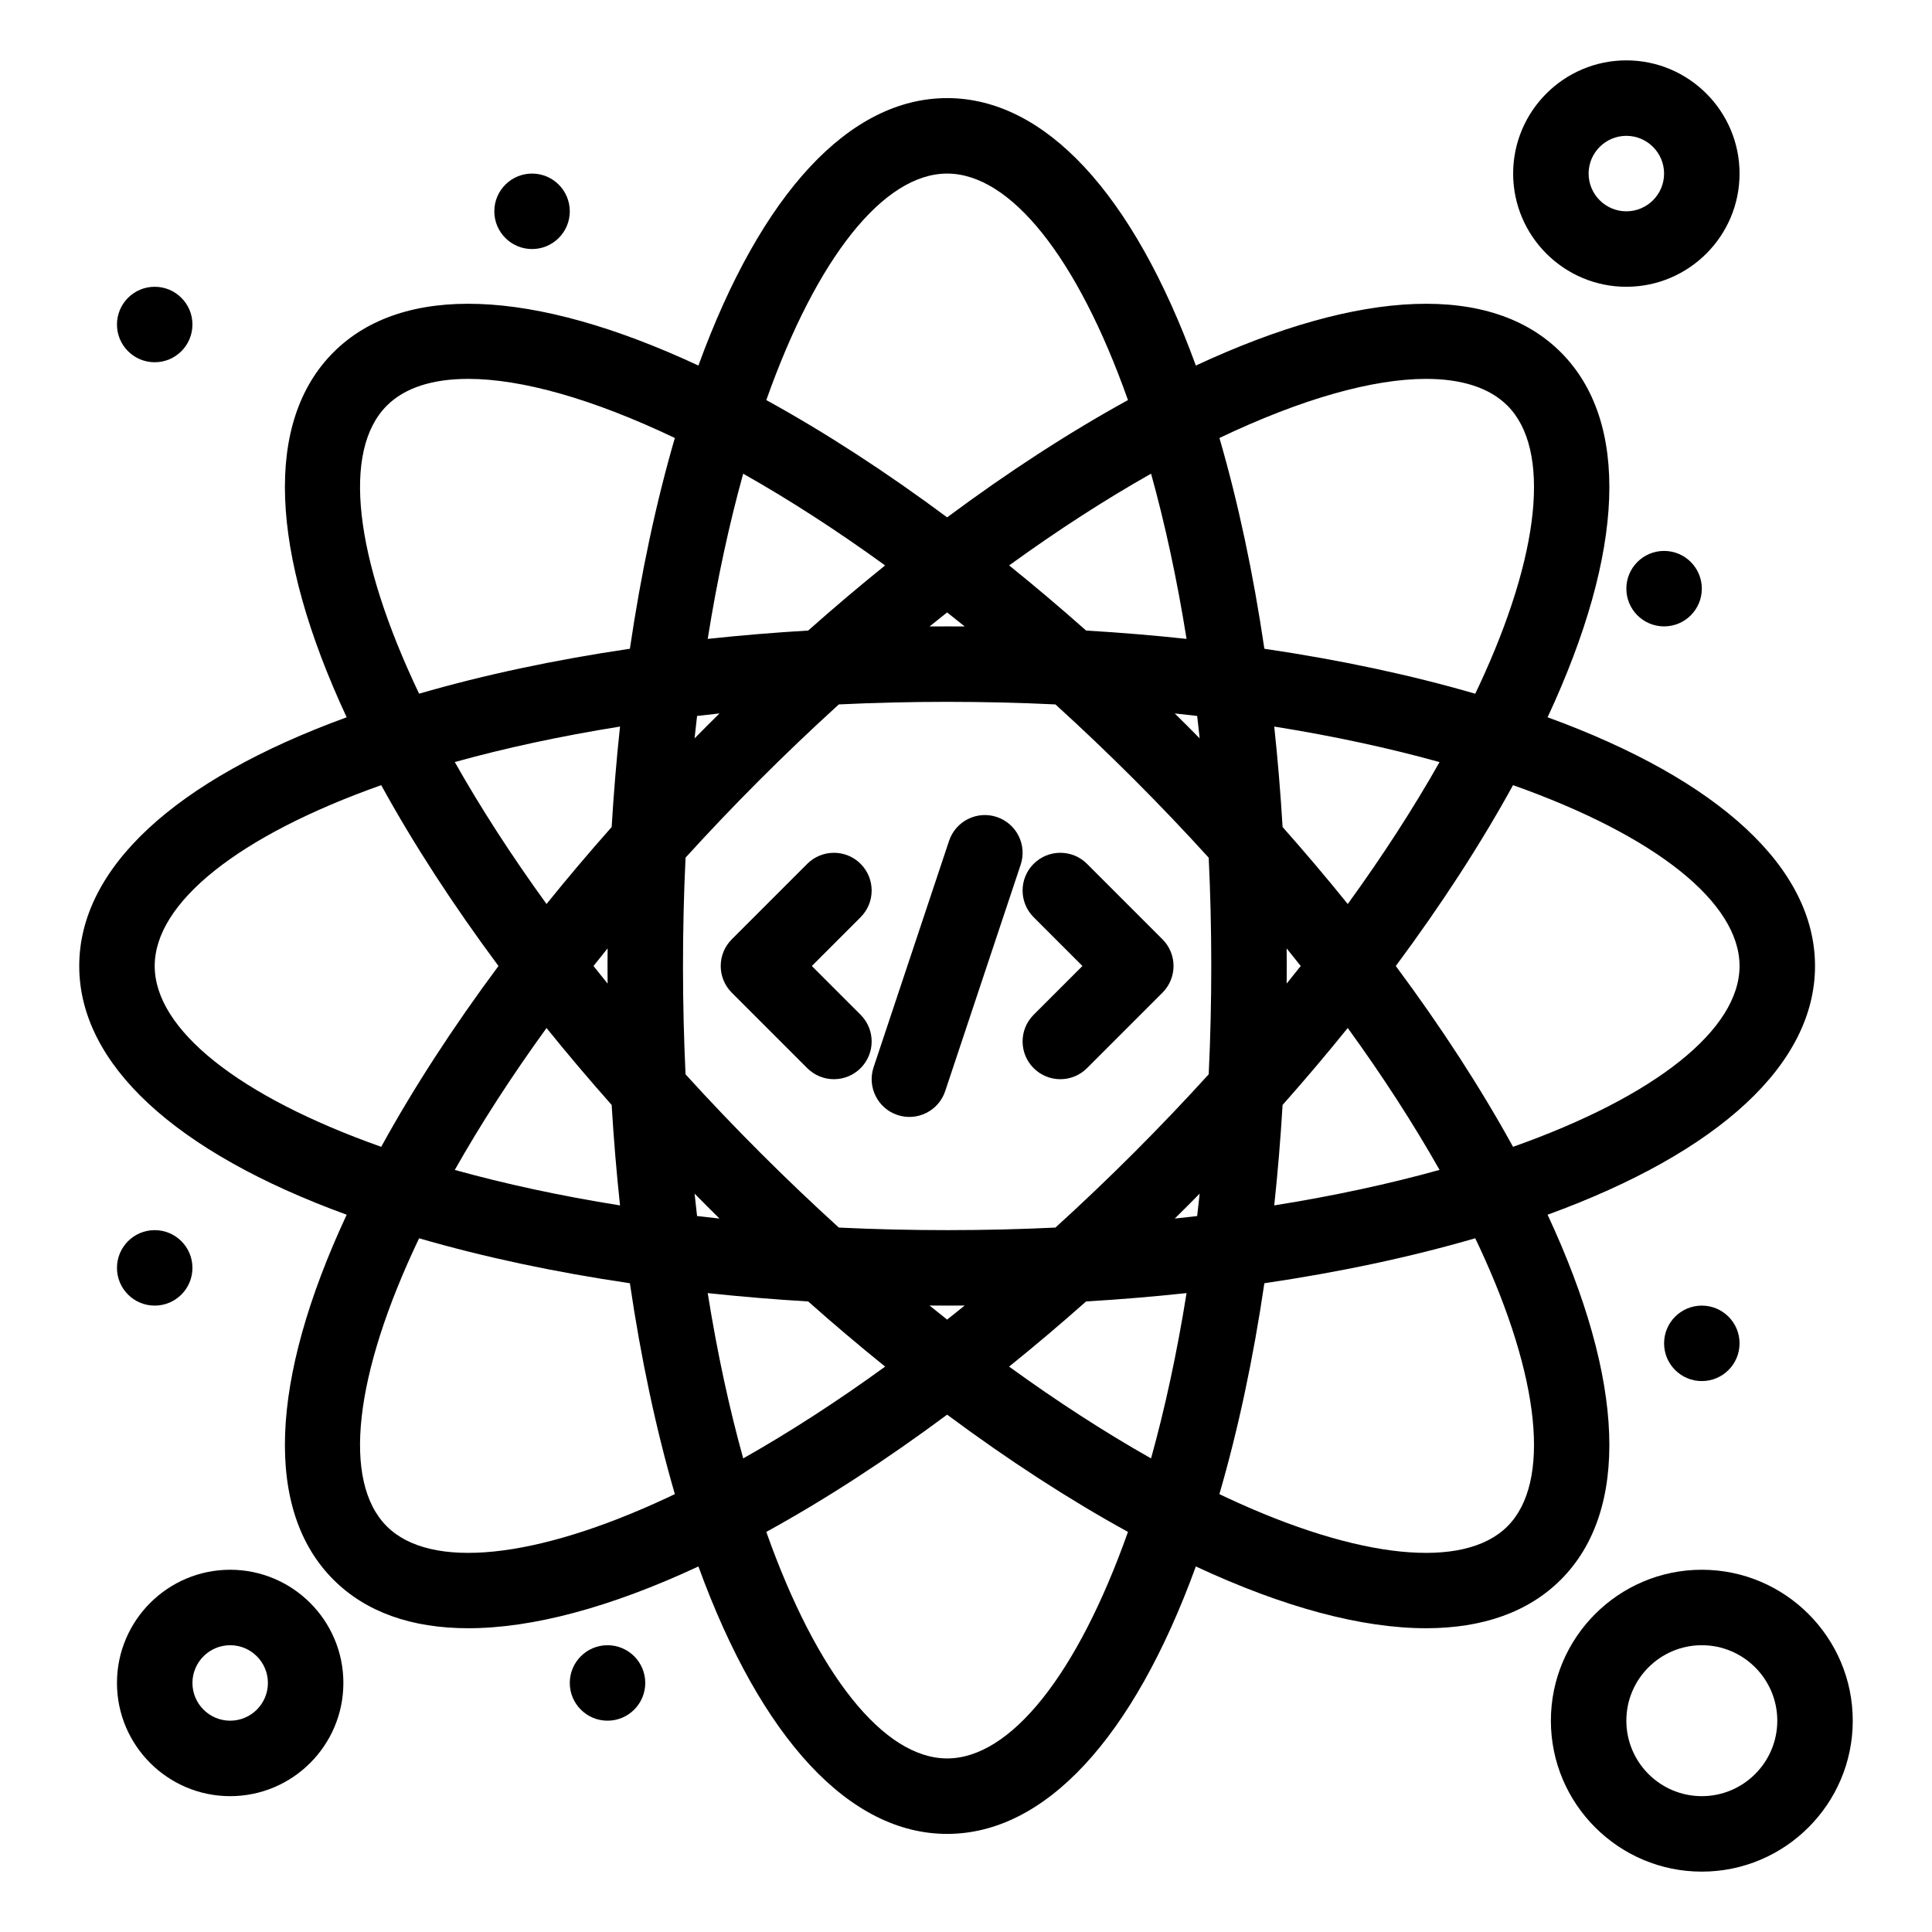 <svg id="Layer_1" enable-background="new 0 0 512 512" height="512" viewBox="0 0 512 512" width="512" xmlns="http://www.w3.org/2000/svg"><g id="_x32_98_x2C__web_x2C__atom_x2C__coding"><g><path d="m413.637 418.632c18.281-18.28 17.036-52.627-3.511-96.719 45.703-16.649 70.874-40.054 70.874-65.913s-25.171-49.263-70.874-65.914c20.547-44.092 21.792-78.438 3.511-96.724-18.286-18.281-52.633-17.036-96.725 3.511-16.65-45.704-40.055-70.875-65.913-70.875-25.854 0-49.263 25.171-65.914 70.875-44.087-20.547-78.438-21.797-96.719-3.506-18.286 18.281-17.036 52.627 3.506 96.719-45.703 16.651-70.874 40.054-70.874 65.914 0 25.859 25.171 49.264 70.874 65.914-20.542 44.092-21.792 78.438-3.506 96.719 8.584 8.585 20.703 12.866 35.713 12.866 16.963 0 37.617-5.473 61.006-16.372 16.651 45.704 40.059 70.875 65.914 70.875 25.858 0 49.263-25.171 65.913-70.875 23.394 10.903 44.043 16.372 61.012 16.372 15.005-.001 27.129-4.282 35.713-12.867zm47.363-162.632c0 16.764-22.124 34.498-60.029 47.92-8.579-15.615-19.043-31.732-31.073-47.92 12.03-16.191 22.494-32.305 31.073-47.925 37.905 13.427 60.029 31.157 60.029 47.925zm-181.3 69.32c-18.662.89-38.14.919-57.402 0-13.955-12.68-27.627-26.317-40.621-40.609-.874-18.402-.933-37.881 0-57.427 12.398-13.638 25.997-27.314 40.621-40.606 18.96-.908 38.442-.908 57.402 0 14.224 12.93 27.733 26.437 40.62 40.621.889 18.623.923 38.102 0 57.403-12.656 13.925-26.181 27.499-40.62 40.618zm61.279-73.974c1.256 1.548 2.5 3.101 3.727 4.653-1.227 1.553-2.471 3.101-3.727 4.653.025-3.944.025-5.365 0-9.306zm-1.079-32.173c-.542-9.023-1.279-17.91-2.213-26.626 15.891 2.54 30.553 5.728 43.806 9.415-6.943 12.285-15.108 24.897-24.327 37.612-5.502-6.822-11.264-13.633-17.266-20.401zm-21.972-23.496c-2.417-2.457-3.916-3.956-6.605-6.607 1.997.21 3.975.43 5.941.664.229 1.963.454 3.946.664 5.943zm-30.103-28.579c-6.763-5.996-13.569-11.758-20.392-17.256 13.027-9.443 25.646-17.549 37.612-24.312 3.683 13.247 6.865 27.9 9.404 43.784-8.714-.937-17.599-1.674-26.624-2.216zm-32.163-1.079c-3.774-.024-5.552-.024-9.326 0 1.558-1.265 3.11-2.495 4.663-3.721 1.553 1.225 3.105 2.456 4.663 3.721zm-41.484 1.079c-9.023.542-17.915 1.279-26.626 2.217 2.534-15.884 5.723-30.537 9.4-43.779 11.973 6.758 24.585 14.863 37.612 24.307-6.822 5.497-13.624 11.259-20.386 17.255zm-23.502 21.972c-2.598 2.559-4.043 4.004-6.606 6.607.21-1.997.435-3.979.664-5.943 1.968-.234 3.945-.454 5.942-.664zm-28.579 30.103c-5.996 6.763-11.758 13.574-17.261 20.396-9.438-13.027-17.549-25.645-24.312-37.617 13.242-3.682 27.9-6.865 43.789-9.405-.932 8.716-1.674 17.603-2.216 26.626zm-1.074 32.154c-.029 3.706-.029 5.635 0 9.341-1.265-1.559-2.51-3.115-3.735-4.668 1.225-1.553 2.47-3.111 3.735-4.673zm1.074 41.493c.542 9.029 1.284 17.916 2.217 26.627-15.889-2.534-30.547-5.723-43.789-9.404 6.763-11.968 14.873-24.585 24.312-37.611 5.502 6.82 11.264 13.627 17.26 20.388zm21.973 23.502c2.656 2.695 4.16 4.193 6.606 6.605-1.997-.21-3.975-.435-5.942-.664-.23-1.966-.454-3.945-.664-5.941zm30.108 28.578c6.763 6.002 13.574 11.764 20.396 17.267-12.715 9.219-25.327 17.378-37.612 24.326-3.687-13.252-6.871-27.915-9.41-43.81 8.711.934 17.602 1.676 26.626 2.217zm32.168 1.08c3.945.023 5.366.023 9.307 0-1.553 1.254-3.101 2.5-4.653 3.726-1.554-1.226-3.102-2.472-4.654-3.726zm41.479-1.08c9.022-.541 17.91-1.283 26.626-2.217-2.539 15.895-5.729 30.558-9.409 43.81-12.29-6.948-24.901-15.107-37.617-24.326 6.821-5.503 13.634-11.265 20.4-17.267zm23.496-21.97c2.534-2.496 4.105-4.068 6.605-6.606-.21 1.997-.435 3.975-.664 5.942-1.966.228-3.944.453-5.941.664zm28.579-30.11c6.002-6.762 11.764-13.573 17.266-20.396 9.219 12.716 17.384 25.327 24.327 37.612-13.253 3.688-27.915 6.875-43.806 9.408.934-8.708 1.671-17.594 2.213-26.624zm59.591-185.312c11.571 11.572 8.75 39.331-7.554 74.263-.322.688-.654 1.382-.986 2.075-17.119-4.98-35.918-8.979-55.88-11.919-2.939-19.956-6.935-38.745-11.909-55.854 21.758-10.381 40.604-15.664 54.767-15.664 9.453-.001 16.816 2.353 21.562 7.099zm-148.492-61.509c16.769 0 34.497 22.125 47.925 60.025-15.619 8.584-31.732 19.043-47.925 31.079-16.187-12.036-32.305-22.495-47.92-31.079 13.423-37.901 31.157-60.025 47.92-60.025zm-148.492 61.509c4.746-4.751 12.109-7.1 21.568-7.1 14.155 0 33.008 5.283 54.766 15.664-4.976 17.109-8.975 35.897-11.914 55.854-19.956 2.939-38.745 6.938-55.86 11.909-17.31-36.288-20.416-64.472-8.56-76.327zm-61.509 148.492c0-16.768 22.129-34.497 60.029-47.925 8.579 15.62 19.043 31.733 31.075 47.925-12.031 16.188-22.496 32.305-31.075 47.92-37.9-13.423-60.029-31.156-60.029-47.92zm61.509 148.491c-11.855-11.855-8.75-40.039 8.56-76.333 17.115 4.976 35.904 8.975 55.86 11.914 2.939 19.961 6.938 38.76 11.919 55.879-.693.326-1.387.664-2.075.986-34.933 16.299-62.692 19.126-74.264 7.554zm148.492 61.51c-16.763 0-34.497-22.13-47.92-60.03 15.615-8.578 31.733-19.043 47.92-31.074 16.19 12.031 32.306 22.496 47.925 31.074-13.428 37.9-31.156 60.03-47.925 60.03zm72.153-70.05c4.979-17.119 8.979-35.918 11.919-55.879 19.962-2.939 38.761-6.938 55.88-11.92.332.693.664 1.388.986 2.076 16.304 34.932 19.126 62.689 7.554 74.263s-39.331 8.75-74.265-7.554c-.687-.322-1.38-.66-2.074-.986z"/><path d="m228.069 268.93-12.924-12.93 12.925-12.93c3.906-3.906 3.906-10.239 0-14.146-3.901-3.901-10.234-3.901-14.141 0l-20 20.005c-3.907 3.901-3.907 10.235 0 14.141l20 20c3.906 3.906 10.239 3.906 14.141 0 3.906-3.906 3.906-10.239-.001-14.14z"/><path d="m308.069 248.929-20.001-20.005c-3.905-3.901-10.233-3.901-14.141 0-3.906 3.906-3.906 10.239 0 14.146l12.93 12.93-12.93 12.93c-3.906 3.901-3.906 10.234 0 14.141 3.906 3.908 10.234 3.906 14.141 0l20.001-20c3.907-3.907 3.907-10.24 0-14.142z"/><path d="m264.163 216.512c-5.239-1.748-10.903 1.084-12.651 6.323l-20 60c-1.743 5.239 1.089 10.903 6.323 12.651 5.244 1.742 10.903-1.09 12.651-6.328l20-60c1.748-5.234-1.084-10.898-6.323-12.646z"/><path d="m60.998 416c-16.543 0-30 13.457-30 30.001 0 16.543 13.457 30 30 30s30-13.457 30-30c0-16.544-13.457-30.001-30-30.001zm0 40.001c-5.513 0-10-4.487-10-10s4.487-10.001 10-10.001c5.518 0 10 4.488 10 10.001s-4.482 10-10 10z"/><path d="m431 75.999c16.543 0 30-13.462 30-30 0-16.543-13.457-30-30-30s-30 13.457-30 30c0 16.538 13.457 30 30 30zm0-40c5.513 0 10 4.487 10 10s-4.487 10-10 10-10-4.487-10-10 4.487-10 10-10z"/><path d="m451 416c-22.056 0-40 17.945-40 40.001s17.944 40 40 40 40-17.944 40-40-17.944-40.001-40-40.001zm0 60.001c-11.03 0-20-8.975-20-20 0-11.03 8.97-20.001 20-20.001s20 8.971 20 20.001c0 11.025-8.97 20-20 20z"/><circle cx="441" cy="155.999" r="10"/><circle cx="451" cy="356" r="10"/><circle cx="160.999" cy="446" r="10"/><circle cx="40.998" cy="336" r="10"/><circle cx="40.998" cy="85.999" r="10"/><circle cx="140.999" cy="55.999" r="10"/></g></g></svg>
